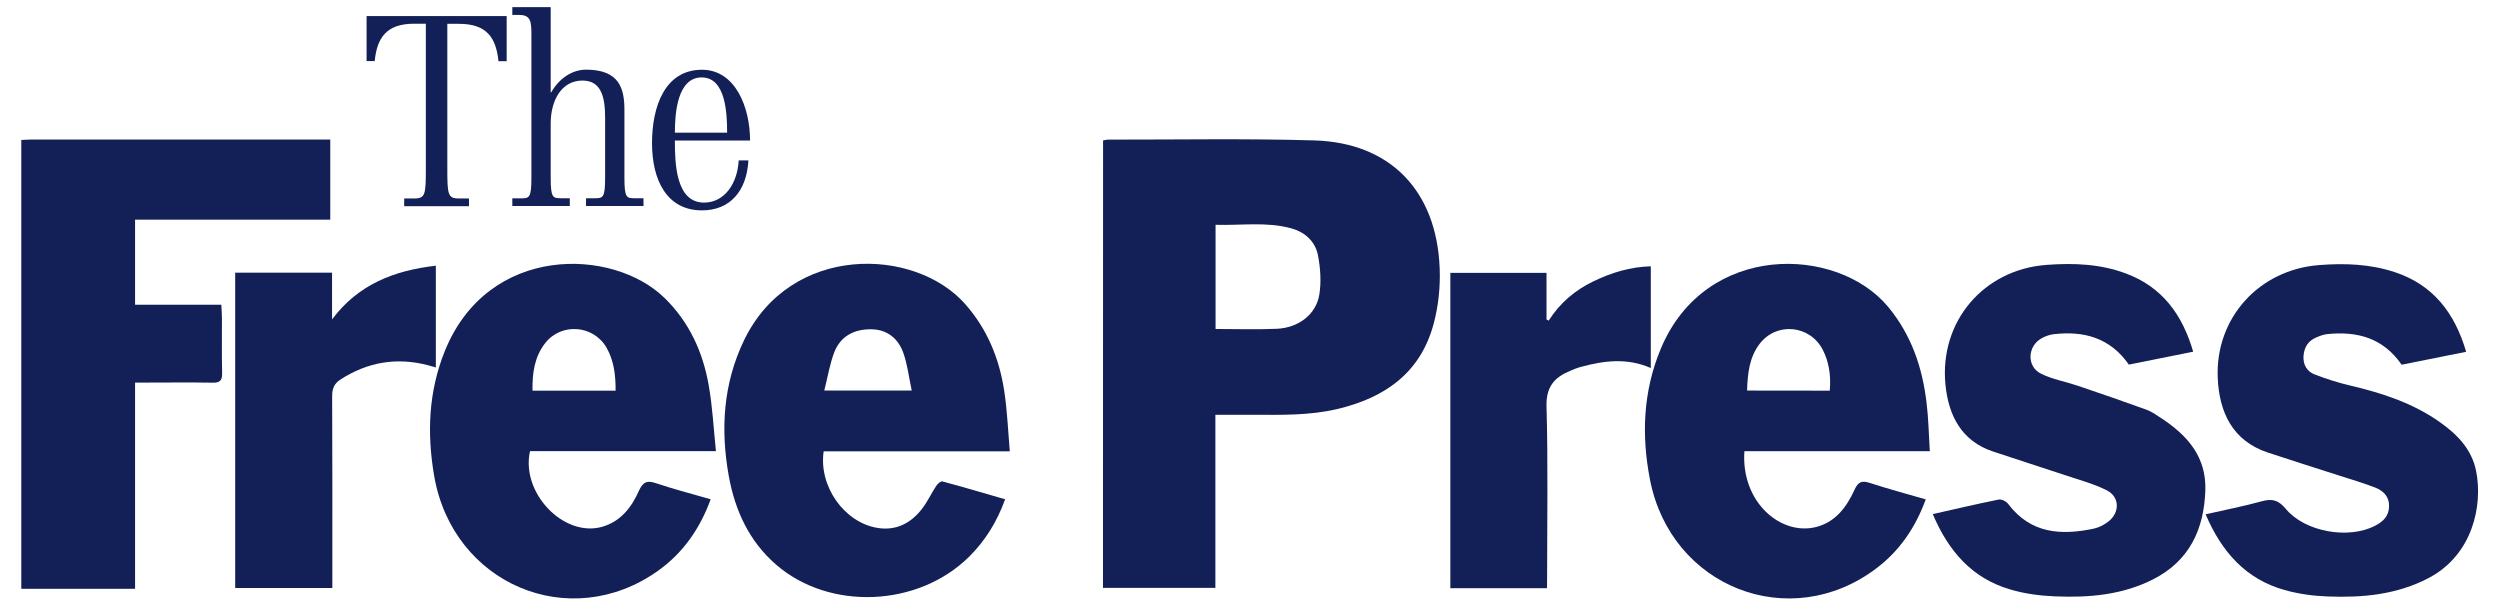 <svg xmlns="http://www.w3.org/2000/svg" width="194" height="47" viewBox="0 0 194 47" fill="none"><path d="M1.652 10.865C1.928 10.849 2.212 10.826 2.489 10.826C9.92 10.826 17.345 10.826 24.777 10.826C25.045 10.826 25.322 10.826 25.629 10.826C25.629 12.933 25.629 14.938 25.629 17.045C20.6 17.045 15.563 17.045 10.481 17.045C10.481 19.286 10.481 21.424 10.481 23.649C12.707 23.649 14.903 23.649 17.176 23.649C17.191 24.041 17.222 24.362 17.222 24.683C17.23 26.101 17.199 27.526 17.237 28.944C17.253 29.547 17.045 29.712 16.477 29.696C14.757 29.665 13.03 29.688 11.31 29.688C11.057 29.688 10.803 29.688 10.481 29.688C10.481 35.015 10.481 40.287 10.481 45.692C7.494 45.692 4.577 45.692 1.652 45.692C1.652 34.083 1.652 22.474 1.652 10.865Z" fill="#122057"></path><path d="M85.599 10.896C85.768 10.865 85.883 10.834 85.998 10.834C91.334 10.841 96.662 10.739 101.99 10.896C107.872 11.069 111.472 14.789 111.718 20.782C111.779 22.223 111.626 23.735 111.25 25.129C110.221 28.976 107.419 30.879 103.772 31.741C101.614 32.25 99.426 32.195 97.238 32.187C96.286 32.187 95.334 32.187 94.313 32.187C94.313 36.691 94.313 41.125 94.313 45.621C91.365 45.621 88.501 45.621 85.591 45.621C85.599 34.051 85.599 22.505 85.599 10.896ZM94.328 25.529C95.971 25.529 97.537 25.584 99.088 25.513C100.785 25.435 102.136 24.385 102.382 22.85C102.536 21.878 102.466 20.821 102.282 19.85C102.083 18.753 101.284 18.024 100.232 17.727C98.29 17.186 96.317 17.508 94.328 17.445C94.328 20.179 94.328 22.826 94.328 25.529Z" fill="#122057"></path><path d="M55.556 35.007C50.596 35.007 45.859 35.007 41.13 35.007C40.401 38.227 43.717 41.697 46.689 40.89C48.14 40.49 48.999 39.394 49.575 38.093C49.906 37.357 50.243 37.271 50.934 37.506C52.301 37.968 53.698 38.321 55.149 38.744C54.305 41.047 53 42.911 51.057 44.297C44.193 49.17 35.126 45.316 33.69 36.919C33.122 33.613 33.253 30.362 34.527 27.221C37.882 18.941 47.548 19.184 51.579 23.132C53.483 24.996 54.543 27.307 54.996 29.9C55.288 31.537 55.372 33.213 55.556 35.007ZM47.771 30.315C47.779 29.109 47.641 28.012 47.088 27.017C46.09 25.223 43.579 25.012 42.312 26.618C41.475 27.683 41.299 28.952 41.322 30.315C43.487 30.315 45.591 30.315 47.771 30.315Z" fill="#122057"></path><path d="M78.359 35.023C73.399 35.023 68.654 35.023 63.917 35.023C63.518 37.733 65.514 40.553 68.102 40.968C69.529 41.196 70.666 40.616 71.533 39.504C71.963 38.955 72.263 38.297 72.647 37.71C72.754 37.545 73 37.326 73.123 37.357C74.735 37.788 76.34 38.266 77.998 38.744C77.368 40.483 76.47 41.94 75.219 43.185C71.257 47.125 64.347 47.415 60.201 43.796C58.136 41.995 57.038 39.621 56.554 36.942C55.902 33.315 56.117 29.774 57.737 26.406C61.353 18.894 70.981 19.16 74.896 23.594C76.608 25.529 77.545 27.816 77.929 30.338C78.159 31.85 78.221 33.386 78.359 35.023ZM63.963 30.307C66.328 30.307 68.424 30.307 70.75 30.307C70.528 29.273 70.42 28.286 70.098 27.385C69.698 26.257 68.838 25.568 67.61 25.552C66.32 25.537 65.253 26.054 64.754 27.299C64.393 28.224 64.24 29.226 63.963 30.307Z" fill="#122057"></path><path d="M149.753 35.015C144.847 35.015 140.102 35.015 135.365 35.015C135.089 39.002 138.244 41.626 140.985 40.882C142.459 40.483 143.304 39.331 143.903 38.023C144.194 37.381 144.471 37.271 145.1 37.475C146.513 37.937 147.949 38.321 149.438 38.752C148.632 40.953 147.404 42.746 145.599 44.109C138.889 49.178 129.668 45.574 128.041 37.232C127.365 33.77 127.503 30.354 128.877 27.064C132.332 18.776 142.551 19.043 146.513 23.805C148.31 25.968 149.177 28.498 149.5 31.247C149.653 32.453 149.668 33.683 149.753 35.015ZM141.991 30.315C142.098 29.109 141.906 28.028 141.446 27.142C140.455 25.223 137.876 24.965 136.555 26.672C135.741 27.73 135.618 28.983 135.572 30.307C137.745 30.315 139.849 30.315 141.991 30.315Z" fill="#122057"></path><path d="M149.983 39.895C151.726 39.504 153.408 39.104 155.089 38.767C155.312 38.72 155.68 38.9 155.826 39.096C157.592 41.438 159.972 41.556 162.513 41.015C162.905 40.929 163.304 40.71 163.626 40.459C164.509 39.762 164.486 38.556 163.496 38.054C162.49 37.545 161.369 37.248 160.294 36.887C158.421 36.261 156.532 35.665 154.659 35.038C152.194 34.216 151.204 32.234 150.966 29.845C150.49 24.941 153.93 20.915 158.813 20.555C160.916 20.398 163.005 20.476 165.008 21.236C167.795 22.286 169.354 24.416 170.191 27.291C168.486 27.636 166.828 27.965 165.2 28.294C163.734 26.195 161.692 25.662 159.35 25.936C159.035 25.975 158.713 26.093 158.429 26.25C157.323 26.86 157.254 28.443 158.383 28.999C159.266 29.438 160.279 29.61 161.223 29.931C163.005 30.534 164.786 31.145 166.552 31.788C166.982 31.944 167.373 32.226 167.765 32.485C169.753 33.801 171.22 35.454 171.135 38.062C171.028 41.102 169.884 43.522 167.112 44.94C164.709 46.17 162.114 46.389 159.488 46.279C158.313 46.232 157.108 46.076 155.987 45.739C153.047 44.885 151.204 42.778 149.983 39.895Z" fill="#122057"></path><path d="M191.373 27.299C189.631 27.652 187.988 27.981 186.368 28.302C184.924 26.21 182.897 25.686 180.579 25.928C180.287 25.96 179.995 26.077 179.719 26.195C179.097 26.461 178.797 26.97 178.751 27.636C178.713 28.302 179.02 28.827 179.611 29.054C180.517 29.406 181.454 29.704 182.398 29.923C184.863 30.503 187.243 31.279 189.346 32.767C190.698 33.722 191.826 34.882 192.156 36.597C192.663 39.206 191.903 43.044 188.464 44.854C185.999 46.146 183.35 46.389 180.655 46.287C179.527 46.248 178.375 46.091 177.285 45.786C174.283 44.948 172.402 42.833 171.158 39.911C172.663 39.566 174.114 39.284 175.542 38.892C176.341 38.673 176.824 38.822 177.377 39.488C178.867 41.282 182.245 41.869 184.31 40.796C184.924 40.483 185.385 40.052 185.393 39.276C185.4 38.517 184.94 38.086 184.333 37.843C183.404 37.483 182.444 37.2 181.492 36.895C179.657 36.3 177.815 35.728 175.98 35.117C173.231 34.2 172.21 31.983 172.095 29.312C171.903 24.659 175.319 20.923 179.964 20.57C181.945 20.414 183.918 20.484 185.838 21.119C188.794 22.098 190.483 24.26 191.373 27.299Z" fill="#122057"></path><path d="M18.251 21.158C20.738 21.158 23.203 21.158 25.767 21.158C25.767 22.364 25.767 23.57 25.767 24.785C27.817 22.051 30.596 20.993 33.821 20.617C33.821 23.281 33.821 25.85 33.821 28.513C33.614 28.451 33.429 28.396 33.237 28.349C30.811 27.706 28.546 28.082 26.427 29.445C25.944 29.759 25.775 30.143 25.775 30.73C25.798 35.399 25.79 40.06 25.79 44.728C25.79 45.01 25.79 45.292 25.79 45.629C23.272 45.629 20.792 45.629 18.251 45.629C18.251 37.49 18.251 29.344 18.251 21.158Z" fill="#122057"></path><path d="M120.048 45.645C117.484 45.645 115.042 45.645 112.547 45.645C112.547 37.49 112.547 29.352 112.547 21.174C115.004 21.174 117.461 21.174 120.01 21.174C120.01 22.364 120.01 23.578 120.01 24.793C120.064 24.824 120.117 24.847 120.179 24.879C121.046 23.508 122.229 22.513 123.649 21.831C125.046 21.158 126.497 20.711 128.102 20.664C128.102 23.304 128.102 25.897 128.102 28.56C126.275 27.753 124.471 27.981 122.666 28.474C122.375 28.552 122.091 28.67 121.814 28.788C120.609 29.297 119.964 30.025 120.01 31.553C120.133 35.955 120.056 40.365 120.056 44.767C120.048 45.042 120.048 45.316 120.048 45.645Z" fill="#122057"></path><path d="M28.447 1.245H39.318V4.747H38.681C38.497 2.922 37.767 1.849 35.625 1.849H34.712V13.097C34.712 15.048 34.75 15.4 35.571 15.4H36.393V16.003H31.364V15.4H32.186C33.007 15.4 33.045 15.048 33.045 13.097V1.841H32.132C29.99 1.841 29.26 2.922 29.076 4.739H28.447V1.245Z" fill="#122057"></path><path d="M39.756 15.393H40.378C41.069 15.393 41.237 15.393 41.237 13.779V2.796C41.237 1.715 41.222 1.159 40.285 1.159H39.756V0.556H42.735V7.167H42.773C43.41 6.047 44.439 5.405 45.476 5.405C48.071 5.405 48.455 6.878 48.455 8.53V13.771C48.455 15.385 48.616 15.385 49.314 15.385H49.936V15.988H45.476V15.385H46.097C46.788 15.385 46.957 15.385 46.957 13.771V9.11C46.957 7.41 46.589 6.251 45.199 6.251C43.556 6.251 42.735 7.825 42.735 9.564V13.771C42.735 15.385 42.896 15.385 43.594 15.385H44.216V15.988H39.756V15.393Z" fill="#122057"></path><path d="M52.37 10.896C52.37 12.698 52.447 15.722 54.635 15.722C56.224 15.722 57.23 14.233 57.322 12.447H58.075C57.944 14.868 56.616 16.325 54.474 16.325C51.748 16.325 50.597 13.982 50.597 11.108C50.597 8.249 51.602 5.413 54.474 5.413C57.069 5.413 58.205 8.335 58.205 10.904H52.37V10.896ZM56.424 10.293C56.424 8.781 56.316 6.008 54.451 6.008C52.585 6.008 52.37 8.719 52.37 10.293H56.424Z" fill="#122057"></path></svg>